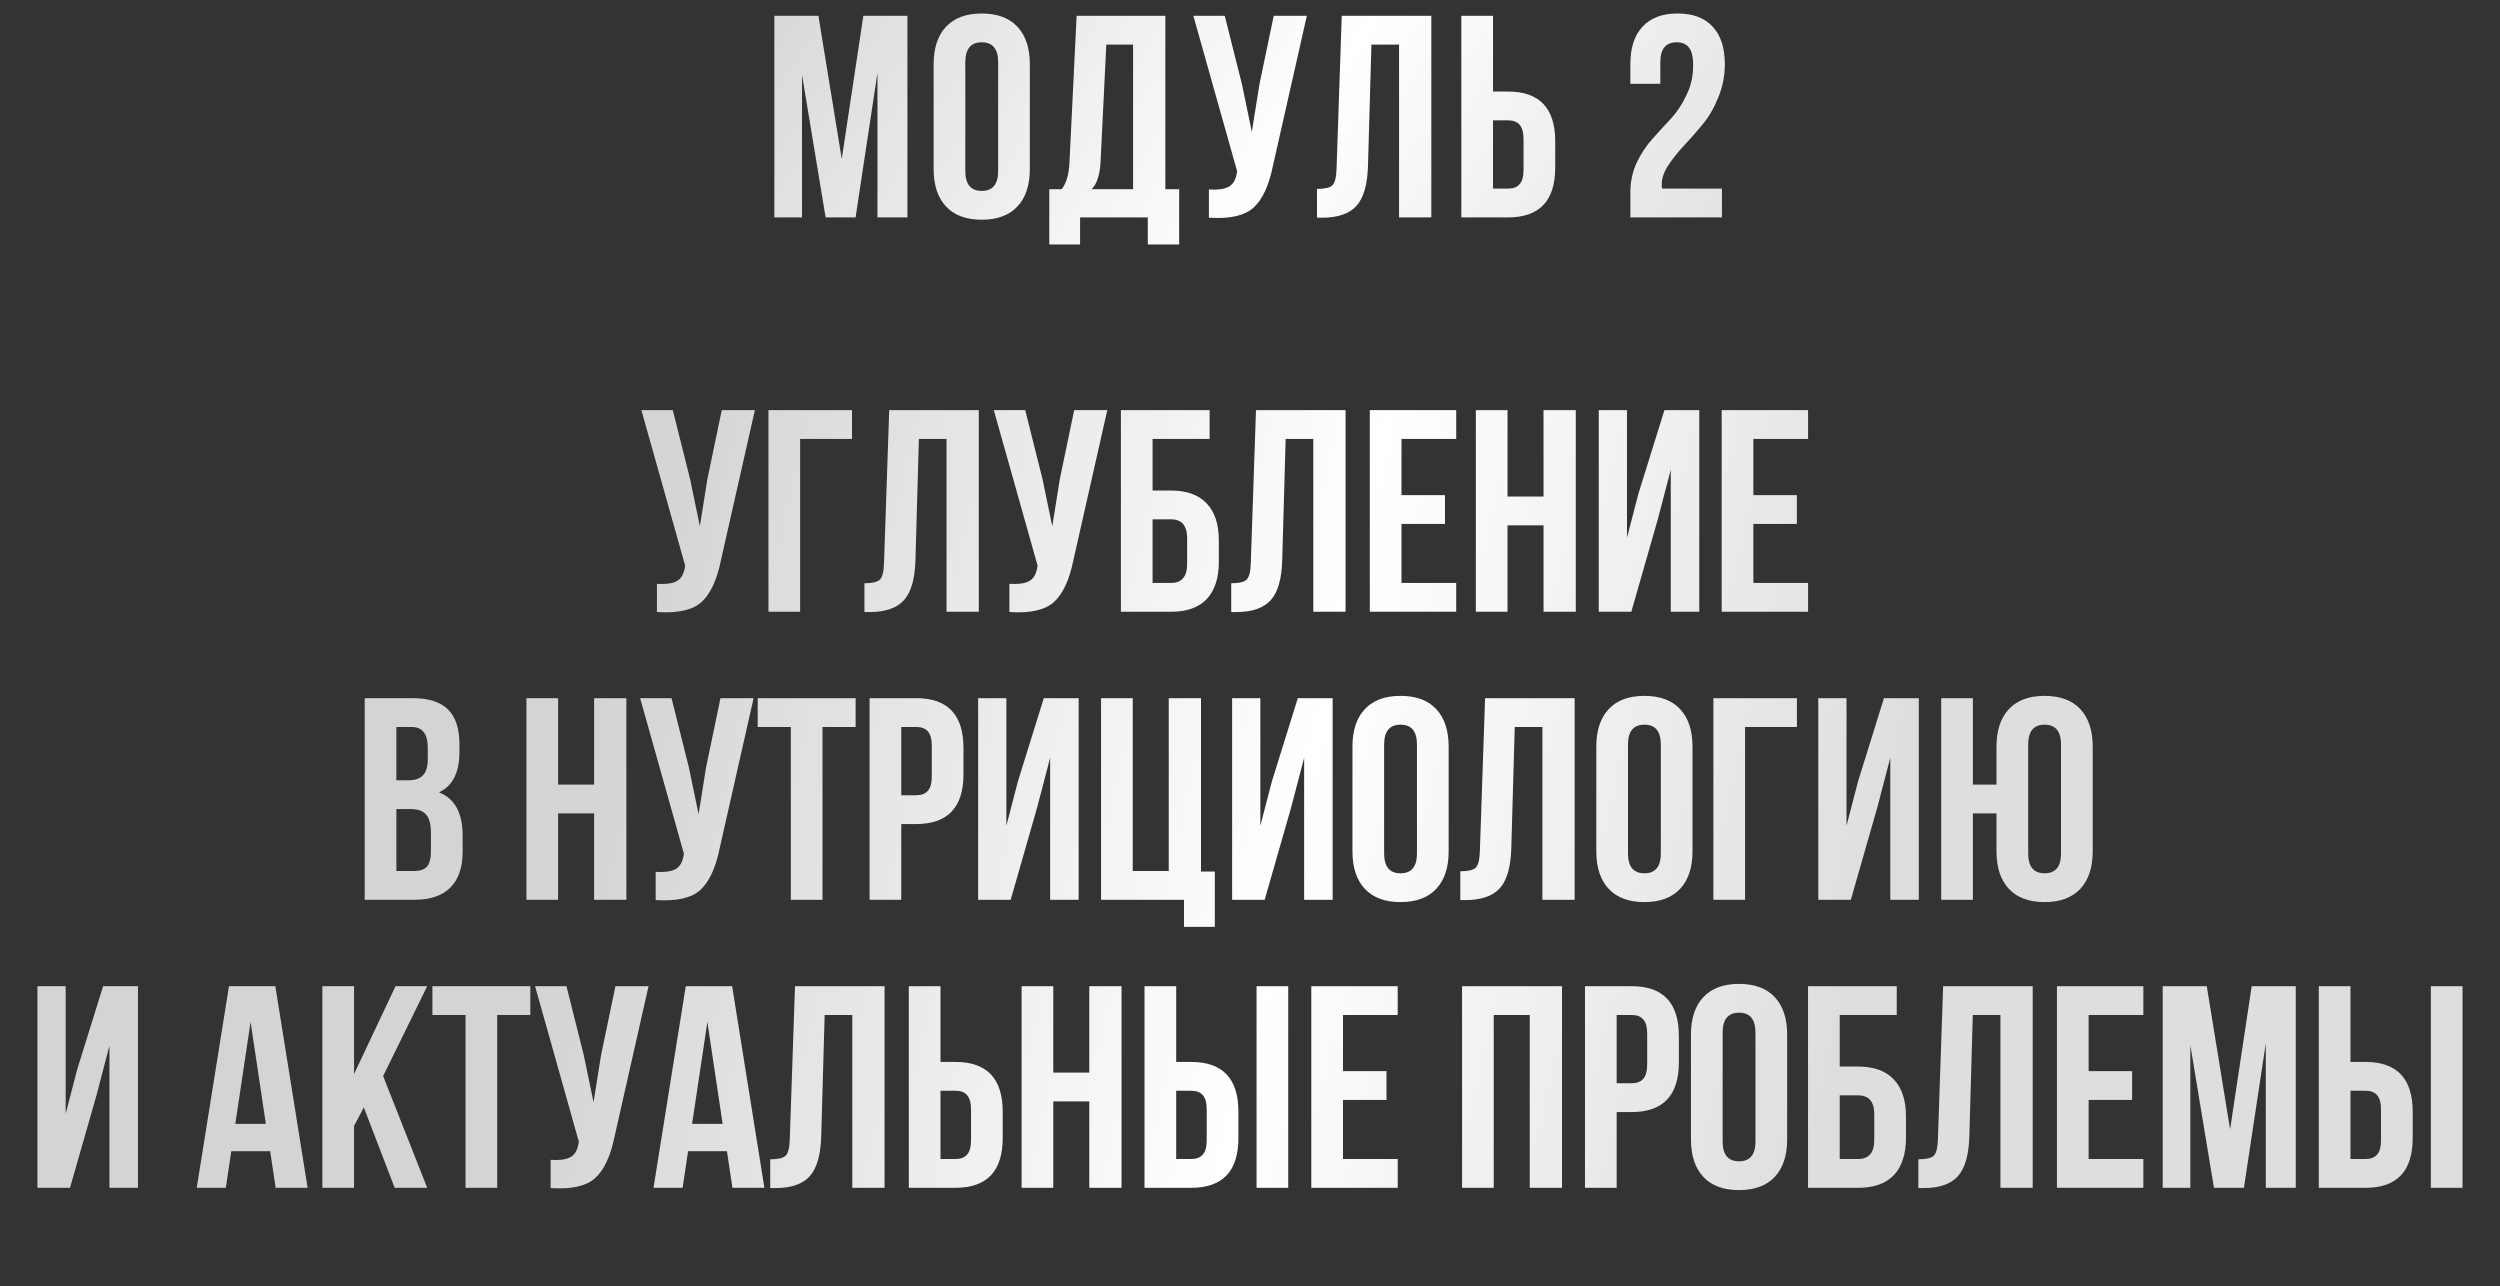 <?xml version="1.0" encoding="UTF-8"?> <svg xmlns="http://www.w3.org/2000/svg" width="651" height="335" viewBox="0 0 651 335" fill="none"><rect x="0" y="0" width="651" height="335" fill="#333333" stroke="none"/> <path d="M213.117 4.114L219.192 41.389L224.817 4.114H236.292V56.614H228.492V18.964L222.792 56.614H214.992L208.842 19.489V56.614H201.642V4.114H213.117ZM251.368 16.189V44.539C251.368 47.989 252.793 49.714 255.643 49.714C258.493 49.714 259.918 47.989 259.918 44.539V16.189C259.918 12.739 258.493 11.014 255.643 11.014C252.793 11.014 251.368 12.739 251.368 16.189ZM243.118 44.014V16.714C243.118 12.514 244.193 9.264 246.343 6.964C248.493 4.664 251.593 3.514 255.643 3.514C259.693 3.514 262.793 4.664 264.943 6.964C267.093 9.264 268.168 12.514 268.168 16.714V44.014C268.168 48.214 267.093 51.464 264.943 53.764C262.793 56.064 259.693 57.214 255.643 57.214C251.593 57.214 248.493 56.064 246.343 53.764C244.193 51.464 243.118 48.214 243.118 44.014ZM307.055 63.664H298.88V56.614H281.255V63.664H273.23V49.264H276.455C277.655 47.764 278.33 45.489 278.48 42.439L280.355 4.114H303.455V49.264H307.055V63.664ZM288.08 11.614L286.58 42.289C286.38 45.639 285.605 47.964 284.255 49.264H295.055V11.614H288.08ZM340.301 4.114L331.451 43.264C330.401 48.364 328.726 51.964 326.426 54.064C324.126 56.164 320.251 57.039 314.801 56.689V49.339C317.051 49.489 318.751 49.264 319.901 48.664C321.051 48.064 321.776 46.864 322.076 45.064L322.151 44.614L310.751 4.114H318.926L323.426 22.039L325.976 34.339L327.926 22.114L331.676 4.114H340.301ZM342.941 56.689V49.189C344.941 49.189 346.266 48.889 346.916 48.289C347.616 47.639 347.991 46.139 348.041 43.789L349.391 4.114H372.716V56.614H364.316V11.614H357.116L356.216 43.339C356.066 48.139 355.066 51.564 353.216 53.614C351.366 55.664 348.366 56.689 344.216 56.689H342.941ZM392.681 56.614H380.531V4.114H388.781V23.839H392.681C400.881 23.839 404.981 28.164 404.981 36.814V43.639C404.981 52.289 400.881 56.614 392.681 56.614ZM388.781 49.114H392.681C394.031 49.114 395.031 48.739 395.681 47.989C396.381 47.239 396.731 45.964 396.731 44.164V36.289C396.731 34.489 396.381 33.214 395.681 32.464C395.031 31.714 394.031 31.339 392.681 31.339H388.781V49.114ZM440.896 17.014C440.896 14.764 440.521 13.214 439.771 12.364C439.071 11.464 438.021 11.014 436.621 11.014C433.771 11.014 432.346 12.739 432.346 16.189V21.814H424.546V16.714C424.546 12.464 425.596 9.214 427.696 6.964C429.796 4.664 432.846 3.514 436.846 3.514C440.846 3.514 443.896 4.664 445.996 6.964C448.096 9.214 449.146 12.464 449.146 16.714C449.146 19.764 448.571 22.664 447.421 25.414C446.321 28.164 444.946 30.514 443.296 32.464C441.696 34.414 440.096 36.239 438.496 37.939C436.896 39.639 435.521 41.364 434.371 43.114C433.271 44.814 432.721 46.439 432.721 47.989C432.721 48.489 432.746 48.864 432.796 49.114H448.396V56.614H424.546V50.164C424.546 47.314 425.096 44.714 426.196 42.364C427.346 39.964 428.721 37.889 430.321 36.139C431.921 34.339 433.521 32.589 435.121 30.889C436.721 29.139 438.071 27.089 439.171 24.739C440.321 22.389 440.896 19.814 440.896 17.014Z" fill="url(#paint0_linear_86_5)"></path> <path d="M196.568 106.804L187.718 145.954C186.668 151.054 184.993 154.654 182.693 156.754C180.393 158.854 176.518 159.729 171.068 159.379V152.029C173.318 152.179 175.018 151.954 176.168 151.354C177.318 150.754 178.043 149.554 178.343 147.754L178.418 147.304L167.018 106.804H175.193L179.693 124.729L182.243 137.029L184.193 124.804L187.943 106.804H196.568ZM208.358 159.304H200.108V106.804H221.858V114.304H208.358V159.304ZM225.101 159.379V151.879C227.101 151.879 228.426 151.579 229.076 150.979C229.776 150.329 230.151 148.829 230.201 146.479L231.551 106.804H254.876V159.304H246.476V114.304H239.276L238.376 146.029C238.226 150.829 237.226 154.254 235.376 156.304C233.526 158.354 230.526 159.379 226.376 159.379H225.101ZM288.34 106.804L279.49 145.954C278.44 151.054 276.765 154.654 274.465 156.754C272.165 158.854 268.29 159.729 262.84 159.379V152.029C265.09 152.179 266.79 151.954 267.94 151.354C269.09 150.754 269.815 149.554 270.115 147.754L270.19 147.304L258.79 106.804H266.965L271.465 124.729L274.015 137.029L275.965 124.804L279.715 106.804H288.34ZM304.931 159.304H291.881V106.804H314.981V114.304H300.131V127.729H304.931C309.031 127.729 312.131 128.854 314.231 131.104C316.331 133.304 317.381 136.504 317.381 140.704V146.329C317.381 150.529 316.331 153.754 314.231 156.004C312.131 158.204 309.031 159.304 304.931 159.304ZM300.131 151.804H304.931C307.731 151.804 309.131 150.154 309.131 146.854V140.179C309.131 136.879 307.731 135.229 304.931 135.229H300.131V151.804ZM320.609 159.379V151.879C322.609 151.879 323.934 151.579 324.584 150.979C325.284 150.329 325.659 148.829 325.709 146.479L327.059 106.804H350.384V159.304H341.984V114.304H334.784L333.884 146.029C333.734 150.829 332.734 154.254 330.884 156.304C329.034 158.354 326.034 159.379 321.884 159.379H320.609ZM364.948 114.304V128.929H376.273V136.429H364.948V151.804H379.198V159.304H356.698V106.804H379.198V114.304H364.948ZM392.561 136.804V159.304H384.311V106.804H392.561V129.304H401.936V106.804H410.336V159.304H401.936V136.804H392.561ZM431.692 135.229L424.792 159.304H416.317V106.804H423.667V140.029L426.667 128.479L433.417 106.804H442.492V159.304H435.067V122.329L431.692 135.229ZM456.574 114.304V128.929H467.899V136.429H456.574V151.804H470.824V159.304H448.324V106.804H470.824V114.304H456.574ZM107.417 181.804C111.667 181.804 114.767 182.804 116.717 184.804C118.667 186.754 119.642 189.779 119.642 193.879V195.754C119.642 201.154 117.867 204.679 114.317 206.329C118.417 207.929 120.467 211.679 120.467 217.579V221.854C120.467 225.904 119.392 229.004 117.242 231.154C115.142 233.254 112.042 234.304 107.942 234.304H94.967V181.804H107.417ZM106.892 210.679H103.217V226.804H107.942C109.392 226.804 110.467 226.429 111.167 225.679C111.867 224.879 112.217 223.529 112.217 221.629V217.054C112.217 214.654 111.792 213.004 110.942 212.104C110.142 211.154 108.792 210.679 106.892 210.679ZM107.192 189.304H103.217V203.179H106.442C108.092 203.179 109.317 202.754 110.117 201.904C110.967 201.054 111.392 199.629 111.392 197.629V194.704C111.392 191.104 109.992 189.304 107.192 189.304ZM145.332 211.804V234.304H137.082V181.804H145.332V204.304H154.707V181.804H163.107V234.304H154.707V211.804H145.332ZM196.238 181.804L187.388 220.954C186.338 226.054 184.663 229.654 182.363 231.754C180.063 233.854 176.188 234.729 170.738 234.379V227.029C172.988 227.179 174.688 226.954 175.838 226.354C176.988 225.754 177.713 224.554 178.013 222.754L178.088 222.304L166.688 181.804H174.863L179.363 199.729L181.913 212.029L183.863 199.804L187.613 181.804H196.238ZM197.304 189.304V181.804H222.804V189.304H214.179V234.304H205.929V189.304H197.304ZM238.587 181.804C246.787 181.804 250.887 186.129 250.887 194.779V201.604C250.887 210.254 246.787 214.579 238.587 214.579H234.687V234.304H226.437V181.804H238.587ZM238.587 189.304H234.687V207.079H238.587C239.937 207.079 240.937 206.704 241.587 205.954C242.287 205.204 242.637 203.929 242.637 202.129V194.254C242.637 192.454 242.287 191.179 241.587 190.429C240.937 189.679 239.937 189.304 238.587 189.304ZM270.083 210.229L263.183 234.304H254.708V181.804H262.058V215.029L265.058 203.479L271.808 181.804H280.883V234.304H273.458V197.329L270.083 210.229ZM286.715 234.304V181.804H294.965V226.804H304.34V181.804H312.74V226.954H316.34V241.354H308.315V234.304H286.715ZM336.221 210.229L329.321 234.304H320.846V181.804H328.196V215.029L331.196 203.479L337.946 181.804H347.021V234.304H339.596V197.329L336.221 210.229ZM360.428 193.879V222.229C360.428 225.679 361.853 227.404 364.703 227.404C367.553 227.404 368.978 225.679 368.978 222.229V193.879C368.978 190.429 367.553 188.704 364.703 188.704C361.853 188.704 360.428 190.429 360.428 193.879ZM352.178 221.704V194.404C352.178 190.204 353.253 186.954 355.403 184.654C357.553 182.354 360.653 181.204 364.703 181.204C368.753 181.204 371.853 182.354 374.003 184.654C376.153 186.954 377.228 190.204 377.228 194.404V221.704C377.228 225.904 376.153 229.154 374.003 231.454C371.853 233.754 368.753 234.904 364.703 234.904C360.653 234.904 357.553 233.754 355.403 231.454C353.253 229.154 352.178 225.904 352.178 221.704ZM380.264 234.379V226.879C382.264 226.879 383.589 226.579 384.239 225.979C384.939 225.329 385.314 223.829 385.364 221.479L386.714 181.804H410.039V234.304H401.639V189.304H394.439L393.539 221.029C393.389 225.829 392.389 229.254 390.539 231.304C388.689 233.354 385.689 234.379 381.539 234.379H380.264ZM423.929 193.879V222.229C423.929 225.679 425.354 227.404 428.204 227.404C431.054 227.404 432.479 225.679 432.479 222.229V193.879C432.479 190.429 431.054 188.704 428.204 188.704C425.354 188.704 423.929 190.429 423.929 193.879ZM415.679 221.704V194.404C415.679 190.204 416.754 186.954 418.904 184.654C421.054 182.354 424.154 181.204 428.204 181.204C432.254 181.204 435.354 182.354 437.504 184.654C439.654 186.954 440.729 190.204 440.729 194.404V221.704C440.729 225.904 439.654 229.154 437.504 231.454C435.354 233.754 432.254 234.904 428.204 234.904C424.154 234.904 421.054 233.754 418.904 231.454C416.754 229.154 415.679 225.904 415.679 221.704ZM454.415 234.304H446.165V181.804H467.915V189.304H454.415V234.304ZM488.858 210.229L481.958 234.304H473.483V181.804H480.833V215.029L483.833 203.479L490.583 181.804H499.658V234.304H492.233V197.329L488.858 210.229ZM519.89 221.704V211.804H513.74V234.304H505.49V181.804H513.74V204.304H519.89V194.404C519.89 190.204 520.965 186.954 523.115 184.654C525.265 182.354 528.365 181.204 532.415 181.204C536.465 181.204 539.565 182.354 541.715 184.654C543.865 186.954 544.94 190.204 544.94 194.404V221.704C544.94 225.904 543.865 229.154 541.715 231.454C539.565 233.754 536.465 234.904 532.415 234.904C528.365 234.904 525.265 233.754 523.115 231.454C520.965 229.154 519.89 225.904 519.89 221.704ZM528.14 193.879V222.229C528.14 225.679 529.565 227.404 532.415 227.404C535.265 227.404 536.69 225.679 536.69 222.229V193.879C536.69 190.429 535.265 188.704 532.415 188.704C529.565 188.704 528.14 190.429 528.14 193.879ZM25.125 285.229L18.225 309.304H9.75V256.804H17.1V290.029L20.1 278.479L26.85 256.804H35.925V309.304H28.5V272.329L25.125 285.229ZM71.702 256.804L80.102 309.304H71.777L70.352 299.779H60.227L58.802 309.304H51.227L59.627 256.804H71.702ZM65.252 266.104L61.277 292.654H69.227L65.252 266.104ZM102.769 309.304L94.744 288.379L92.194 293.179V309.304H83.944V256.804H92.194V279.679L102.994 256.804H111.244L99.769 280.204L111.244 309.304H102.769ZM112.599 264.304V256.804H138.099V264.304H129.474V309.304H121.224V264.304H112.599ZM168.882 256.804L160.032 295.954C158.982 301.054 157.307 304.654 155.007 306.754C152.707 308.854 148.832 309.729 143.382 309.379V302.029C145.632 302.179 147.332 301.954 148.482 301.354C149.632 300.754 150.357 299.554 150.657 297.754L150.732 297.304L139.332 256.804H147.507L152.007 274.729L154.557 287.029L156.507 274.804L160.257 256.804H168.882ZM190.648 256.804L199.048 309.304H190.723L189.298 299.779H179.173L177.748 309.304H170.173L178.573 256.804H190.648ZM184.198 266.104L180.223 292.654H188.173L184.198 266.104ZM200.565 309.379V301.879C202.565 301.879 203.89 301.579 204.54 300.979C205.24 300.329 205.615 298.829 205.665 296.479L207.015 256.804H230.34V309.304H221.94V264.304H214.74L213.84 296.029C213.69 300.829 212.69 304.254 210.84 306.304C208.99 308.354 205.99 309.379 201.84 309.379H200.565ZM248.804 309.304H236.654V256.804H244.904V276.529H248.804C257.004 276.529 261.104 280.854 261.104 289.504V296.329C261.104 304.979 257.004 309.304 248.804 309.304ZM244.904 301.804H248.804C250.154 301.804 251.154 301.429 251.804 300.679C252.504 299.929 252.854 298.654 252.854 296.854V288.979C252.854 287.179 252.504 285.904 251.804 285.154C251.154 284.404 250.154 284.029 248.804 284.029H244.904V301.804ZM274.274 286.804V309.304H266.024V256.804H274.274V279.304H283.649V256.804H292.049V309.304H283.649V286.804H274.274ZM310.181 309.304H298.031V256.804H306.281V276.529H310.181C318.381 276.529 322.481 280.854 322.481 289.504V296.329C322.481 304.979 318.381 309.304 310.181 309.304ZM306.281 301.804H310.181C311.531 301.804 312.531 301.429 313.181 300.679C313.881 299.929 314.231 298.654 314.231 296.854V288.979C314.231 287.179 313.881 285.904 313.181 285.154C312.531 284.404 311.531 284.029 310.181 284.029H306.281V301.804ZM335.456 309.304H327.206V256.804H335.456V309.304ZM349.714 264.304V278.929H361.039V286.429H349.714V301.804H363.964V309.304H341.464V256.804H363.964V264.304H349.714ZM388.972 264.304V309.304H380.722V256.804H406.747V309.304H398.347V264.304H388.972ZM424.879 256.804C433.079 256.804 437.179 261.129 437.179 269.779V276.604C437.179 285.254 433.079 289.579 424.879 289.579H420.979V309.304H412.729V256.804H424.879ZM424.879 264.304H420.979V282.079H424.879C426.229 282.079 427.229 281.704 427.879 280.954C428.579 280.204 428.929 278.929 428.929 277.129V269.254C428.929 267.454 428.579 266.179 427.879 265.429C427.229 264.679 426.229 264.304 424.879 264.304ZM448.575 268.879V297.229C448.575 300.679 450 302.404 452.85 302.404C455.7 302.404 457.125 300.679 457.125 297.229V268.879C457.125 265.429 455.7 263.704 452.85 263.704C450 263.704 448.575 265.429 448.575 268.879ZM440.325 296.704V269.404C440.325 265.204 441.4 261.954 443.55 259.654C445.7 257.354 448.8 256.204 452.85 256.204C456.9 256.204 460 257.354 462.15 259.654C464.3 261.954 465.375 265.204 465.375 269.404V296.704C465.375 300.904 464.3 304.154 462.15 306.454C460 308.754 456.9 309.904 452.85 309.904C448.8 309.904 445.7 308.754 443.55 306.454C441.4 304.154 440.325 300.904 440.325 296.704ZM483.861 309.304H470.811V256.804H493.911V264.304H479.061V277.729H483.861C487.961 277.729 491.061 278.854 493.161 281.104C495.261 283.304 496.311 286.504 496.311 290.704V296.329C496.311 300.529 495.261 303.754 493.161 306.004C491.061 308.204 487.961 309.304 483.861 309.304ZM479.061 301.804H483.861C486.661 301.804 488.061 300.154 488.061 296.854V290.179C488.061 286.879 486.661 285.229 483.861 285.229H479.061V301.804ZM499.539 309.379V301.879C501.539 301.879 502.864 301.579 503.514 300.979C504.214 300.329 504.589 298.829 504.639 296.479L505.989 256.804H529.314V309.304H520.914V264.304H513.714L512.814 296.029C512.664 300.829 511.664 304.254 509.814 306.304C507.964 308.354 504.964 309.379 500.814 309.379H499.539ZM543.879 264.304V278.929H555.204V286.429H543.879V301.804H558.129V309.304H535.629V256.804H558.129V264.304H543.879ZM574.641 256.804L580.716 294.079L586.341 256.804H597.816V309.304H590.016V271.654L584.316 309.304H576.516L570.366 272.179V309.304H563.166V256.804H574.641ZM615.967 309.304H603.817V256.804H612.067V276.529H615.967C624.167 276.529 628.267 280.854 628.267 289.504V296.329C628.267 304.979 624.167 309.304 615.967 309.304ZM612.067 301.804H615.967C617.317 301.804 618.317 301.429 618.967 300.679C619.667 299.929 620.017 298.654 620.017 296.854V288.979C620.017 287.179 619.667 285.904 618.967 285.154C618.317 284.404 617.317 284.029 615.967 284.029H612.067V301.804ZM641.242 309.304H632.992V256.804H641.242V309.304Z" fill="url(#paint1_linear_86_5)"></path> <defs> <linearGradient id="paint0_linear_86_5" x1="132.422" y1="39.122" x2="433.816" y2="227.417" gradientUnits="userSpaceOnUse"> <stop offset="0.066" stop-color="white" stop-opacity="0.79"></stop> <stop offset="0.486" stop-color="white"></stop> <stop offset="0.829" stop-color="white" stop-opacity="0.84"></stop> </linearGradient> <linearGradient id="paint1_linear_86_5" x1="121.98" y1="218.83" x2="544.361" y2="311.787" gradientUnits="userSpaceOnUse"> <stop offset="0.066" stop-color="white" stop-opacity="0.79"></stop> <stop offset="0.486" stop-color="white"></stop> <stop offset="0.829" stop-color="white" stop-opacity="0.84"></stop> </linearGradient> </defs> </svg> 